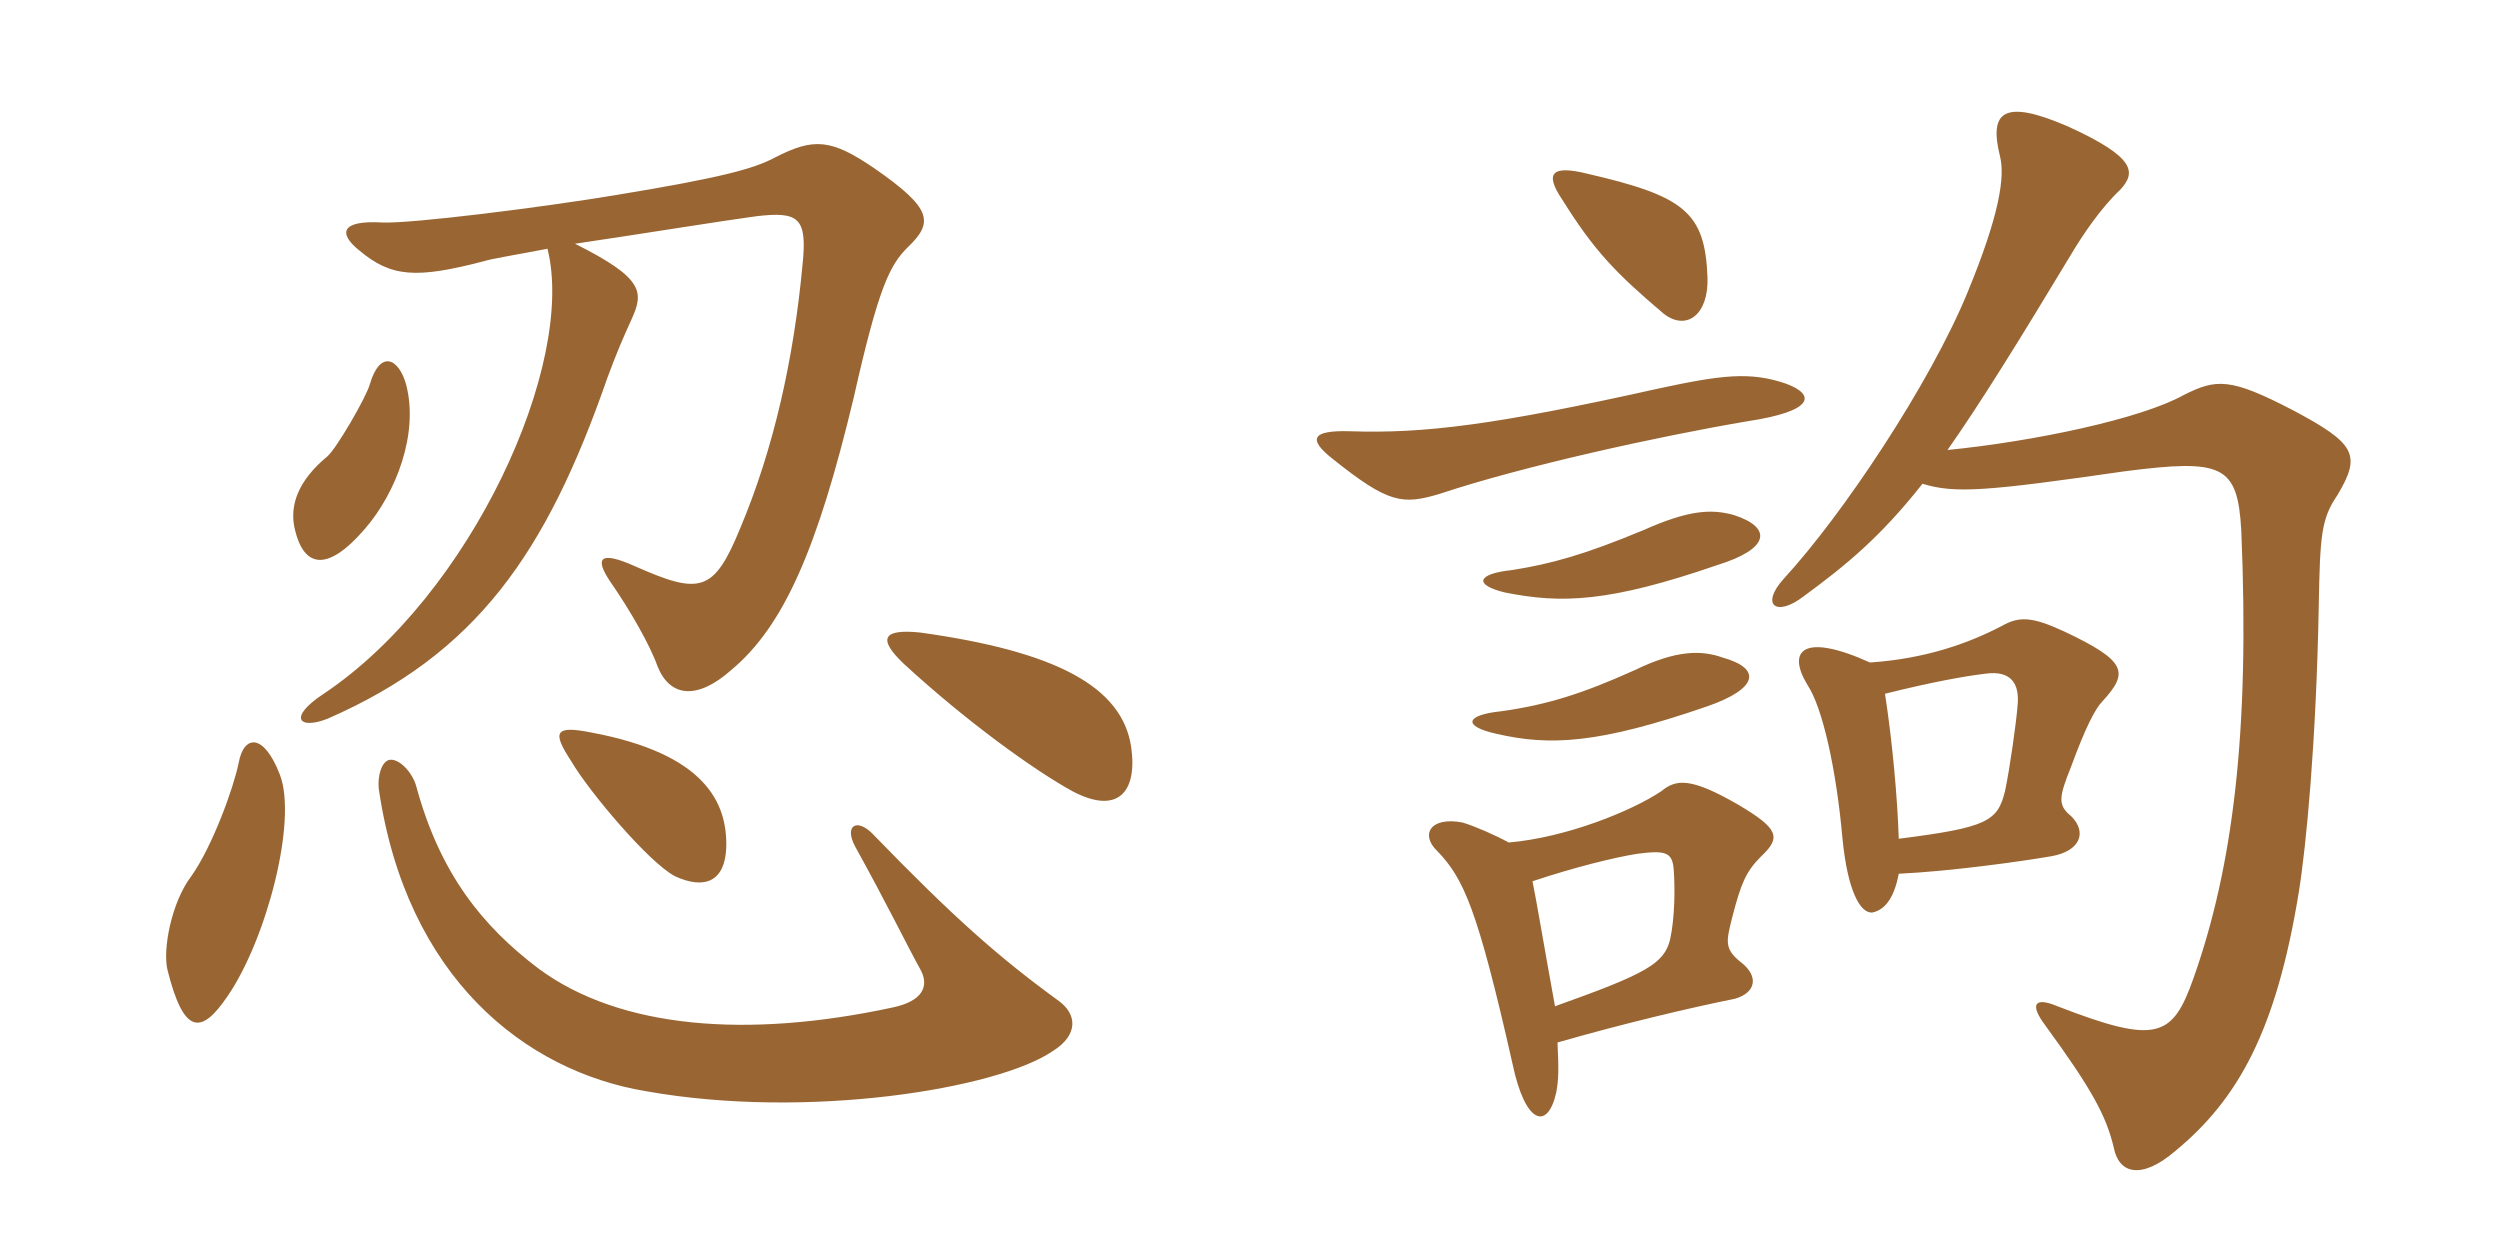<svg xmlns="http://www.w3.org/2000/svg" xmlns:xlink="http://www.w3.org/1999/xlink" width="300" height="150"><path fill="#996633" padding="10" d="M108.90 29.70C112.05 26.70 111.90 25.05 105 20.25C99.75 16.65 97.65 16.50 93 18.90C90.45 20.25 86.70 21.30 73.95 23.40C64.95 24.90 49.35 26.85 45.90 26.70C40.80 26.40 40.65 28.05 43.05 30C46.95 33.30 49.95 33.45 58.05 31.35C58.95 31.05 61.80 30.60 65.70 29.85C69.15 43.65 56.55 71.40 38.85 83.25C34.50 86.10 35.85 87.60 39.30 86.25C57.15 78.45 65.55 66.45 72.90 45.30C73.95 42.45 74.85 40.35 75.75 38.40C77.25 35.10 77.40 33.45 69 29.25C77.10 28.05 87.30 26.40 90.75 25.95C95.85 25.35 96.90 26.10 96.30 31.80C95.25 43.05 92.85 53.85 88.80 63.45C85.65 71.10 84 71.40 76.20 67.95C71.85 66 71.40 67.05 73.20 69.75C75.60 73.20 78 77.40 78.90 79.95C80.40 83.70 83.70 84 87.75 80.40C94.05 75.15 98.10 65.85 102.45 47.70C105.45 34.35 106.80 31.80 108.90 29.70ZM48.75 46.20C47.85 42.90 45.60 42 44.40 46.05C43.95 47.70 40.35 53.85 39.30 54.75C35.85 57.60 34.65 60.60 35.40 63.60C36.45 67.95 39.15 68.85 43.80 63.45C47.55 59.10 50.25 52.05 48.75 46.20ZM135.75 89.70C134.70 82.35 126.60 78.15 110.40 75.90C105.90 75.45 105.30 76.65 108.45 79.65C115.95 86.55 124.05 92.40 128.70 94.95C134.10 97.80 136.50 95.10 135.75 89.70ZM87.15 101.70C87.30 96.30 84.60 90.45 70.95 87.90C66.45 87 66.30 87.90 68.55 91.35C70.65 94.95 77.85 103.50 81 105.15C84.60 106.80 87 105.75 87.15 101.70ZM33.60 93C31.65 87.90 29.25 88.20 28.65 91.50C28.05 94.50 25.50 101.55 22.95 105.15C20.55 108.30 19.50 114 20.10 116.40C22.05 124.20 24.15 124.20 27.30 119.55C31.95 112.80 35.70 98.55 33.60 93ZM126.90 120C119.70 114.75 114.30 109.95 104.85 100.20C102.90 98.10 101.25 99 102.60 101.55C106.50 108.60 108.90 113.55 110.40 116.25C111.60 118.35 110.70 120.15 107.10 120.90C89.70 124.65 74.40 123.45 64.65 116.25C57.90 111.15 52.80 104.85 49.95 94.35C49.50 92.70 47.85 90.90 46.65 91.20C45.75 91.50 45.30 93.15 45.45 94.65C48.75 117.30 63 128.55 77.55 130.95C96.90 134.40 119.70 130.65 126.30 126.15C129.45 124.20 129.30 121.65 126.90 120ZM227.85 104.85C234.15 104.55 242.70 103.35 246.15 102.75C249.60 102.15 250.50 99.90 248.55 97.95C246.90 96.60 247.05 95.70 248.55 91.95C250.20 87.45 251.40 85.05 252.30 84.15C255.45 80.70 255.30 79.35 247.65 75.75C243.75 73.95 242.25 73.95 240.15 75.15C236.10 77.25 231 79.05 224.40 79.50C216.45 75.90 214.35 78 216.90 82.20C218.70 84.90 220.35 92.25 221.10 100.65C221.70 106.80 223.20 109.65 224.70 109.50C226.05 109.20 227.25 108 227.85 104.85ZM226.20 83.25C231.60 81.90 235.65 81.15 238.20 80.85C241.35 80.40 242.40 82.05 242.10 84.75C241.95 86.70 241.20 92.10 240.60 94.95C239.70 98.55 238.50 99.30 227.85 100.65C227.70 95.85 227.10 89.10 226.20 83.25ZM230.70 58.05C234.60 59.25 238.35 58.95 255 56.55C266.70 55.05 268.50 55.80 268.95 63.60C270 88.05 267.90 104.10 263.25 117.30C260.70 124.50 258.90 125.40 246.90 120.75C244.05 119.55 243.60 120.60 245.40 123C251.10 130.80 252.75 133.95 253.65 137.70C254.25 140.85 256.95 141.60 261 138.15C268.65 131.85 273.15 123.60 275.85 107.10C276.75 101.55 277.95 88.95 278.25 72.75C278.40 64.20 278.55 62.25 280.50 59.40C283.35 54.60 282.75 53.25 275.10 49.20C267.60 45.30 265.95 45.45 262.05 47.40C256.95 50.25 244.20 52.95 233.70 54C237.60 48.45 242.25 40.95 248.40 30.75C249.90 28.20 252.15 24.90 254.40 22.80C256.35 20.70 256.35 18.90 248.10 15.15C240.45 11.85 238.65 13.35 240 18.75C240.60 21.15 240 25.65 236.10 35.10C231.60 46.05 221.10 61.80 214.05 69.45C211.20 72.60 213.15 74.10 216.45 71.55C221.55 67.80 225.60 64.50 230.70 58.05ZM206.70 78.90C204.15 78 201.15 78 196.20 80.40C189.90 83.25 185.55 84.60 180.15 85.35C175.80 85.80 175.50 87.15 179.55 88.05C186 89.55 191.85 89.25 204.90 84.75C210.90 82.65 211.50 80.25 206.70 78.90ZM208.05 61.80C205.35 61.05 202.65 61.20 197.25 63.60C190.05 66.60 186.15 67.65 181.50 68.40C177.15 68.85 176.85 70.20 180.60 71.10C187.35 72.45 193.05 72.30 206.10 67.80C212.40 65.85 212.70 63.30 208.05 61.80ZM183.90 105.75C188.85 104.10 193.65 102.90 196.50 102.45C199.95 102 200.70 102.30 200.85 104.40C201 106.50 201 110.10 200.40 112.80C199.65 115.65 197.55 116.85 186.60 120.75C185.10 112.50 184.50 108.75 183.90 105.75ZM186.90 125.10C194.70 122.85 202.95 120.90 208.20 119.85C210.75 119.10 211.05 117.15 208.95 115.50C206.85 113.85 207.15 112.95 207.90 109.95C208.95 105.90 209.55 104.55 211.35 102.75C213.75 100.50 213.45 99.45 208.65 96.60C202.95 93.30 201.15 93.45 199.35 94.95C195.75 97.35 187.95 100.50 181.05 101.10C179.40 100.20 177 99.15 175.50 98.70C171.60 97.95 170.40 100.20 172.50 102.15C175.65 105.45 177.30 109.05 181.50 127.65C183 134.85 185.70 135.75 186.75 131.10C187.05 129.45 187.05 128.25 186.90 125.10ZM214.35 46.05C210 44.55 206.55 45 198.90 46.65C179.40 51 170.85 52.05 162 51.75C157.20 51.60 157.05 52.80 159.90 55.05C166.65 60.45 168.30 60.60 172.80 59.25C182.70 55.95 199.05 52.35 209.70 50.55C217.65 49.35 217.95 47.40 214.35 46.05ZM204.90 33.30C204.60 25.50 202.20 23.55 190.50 20.85C186.30 19.80 185.25 20.70 187.50 24C191.25 30 193.80 32.70 199.65 37.65C202.35 39.75 205.05 37.80 204.90 33.30Z"/></svg>
